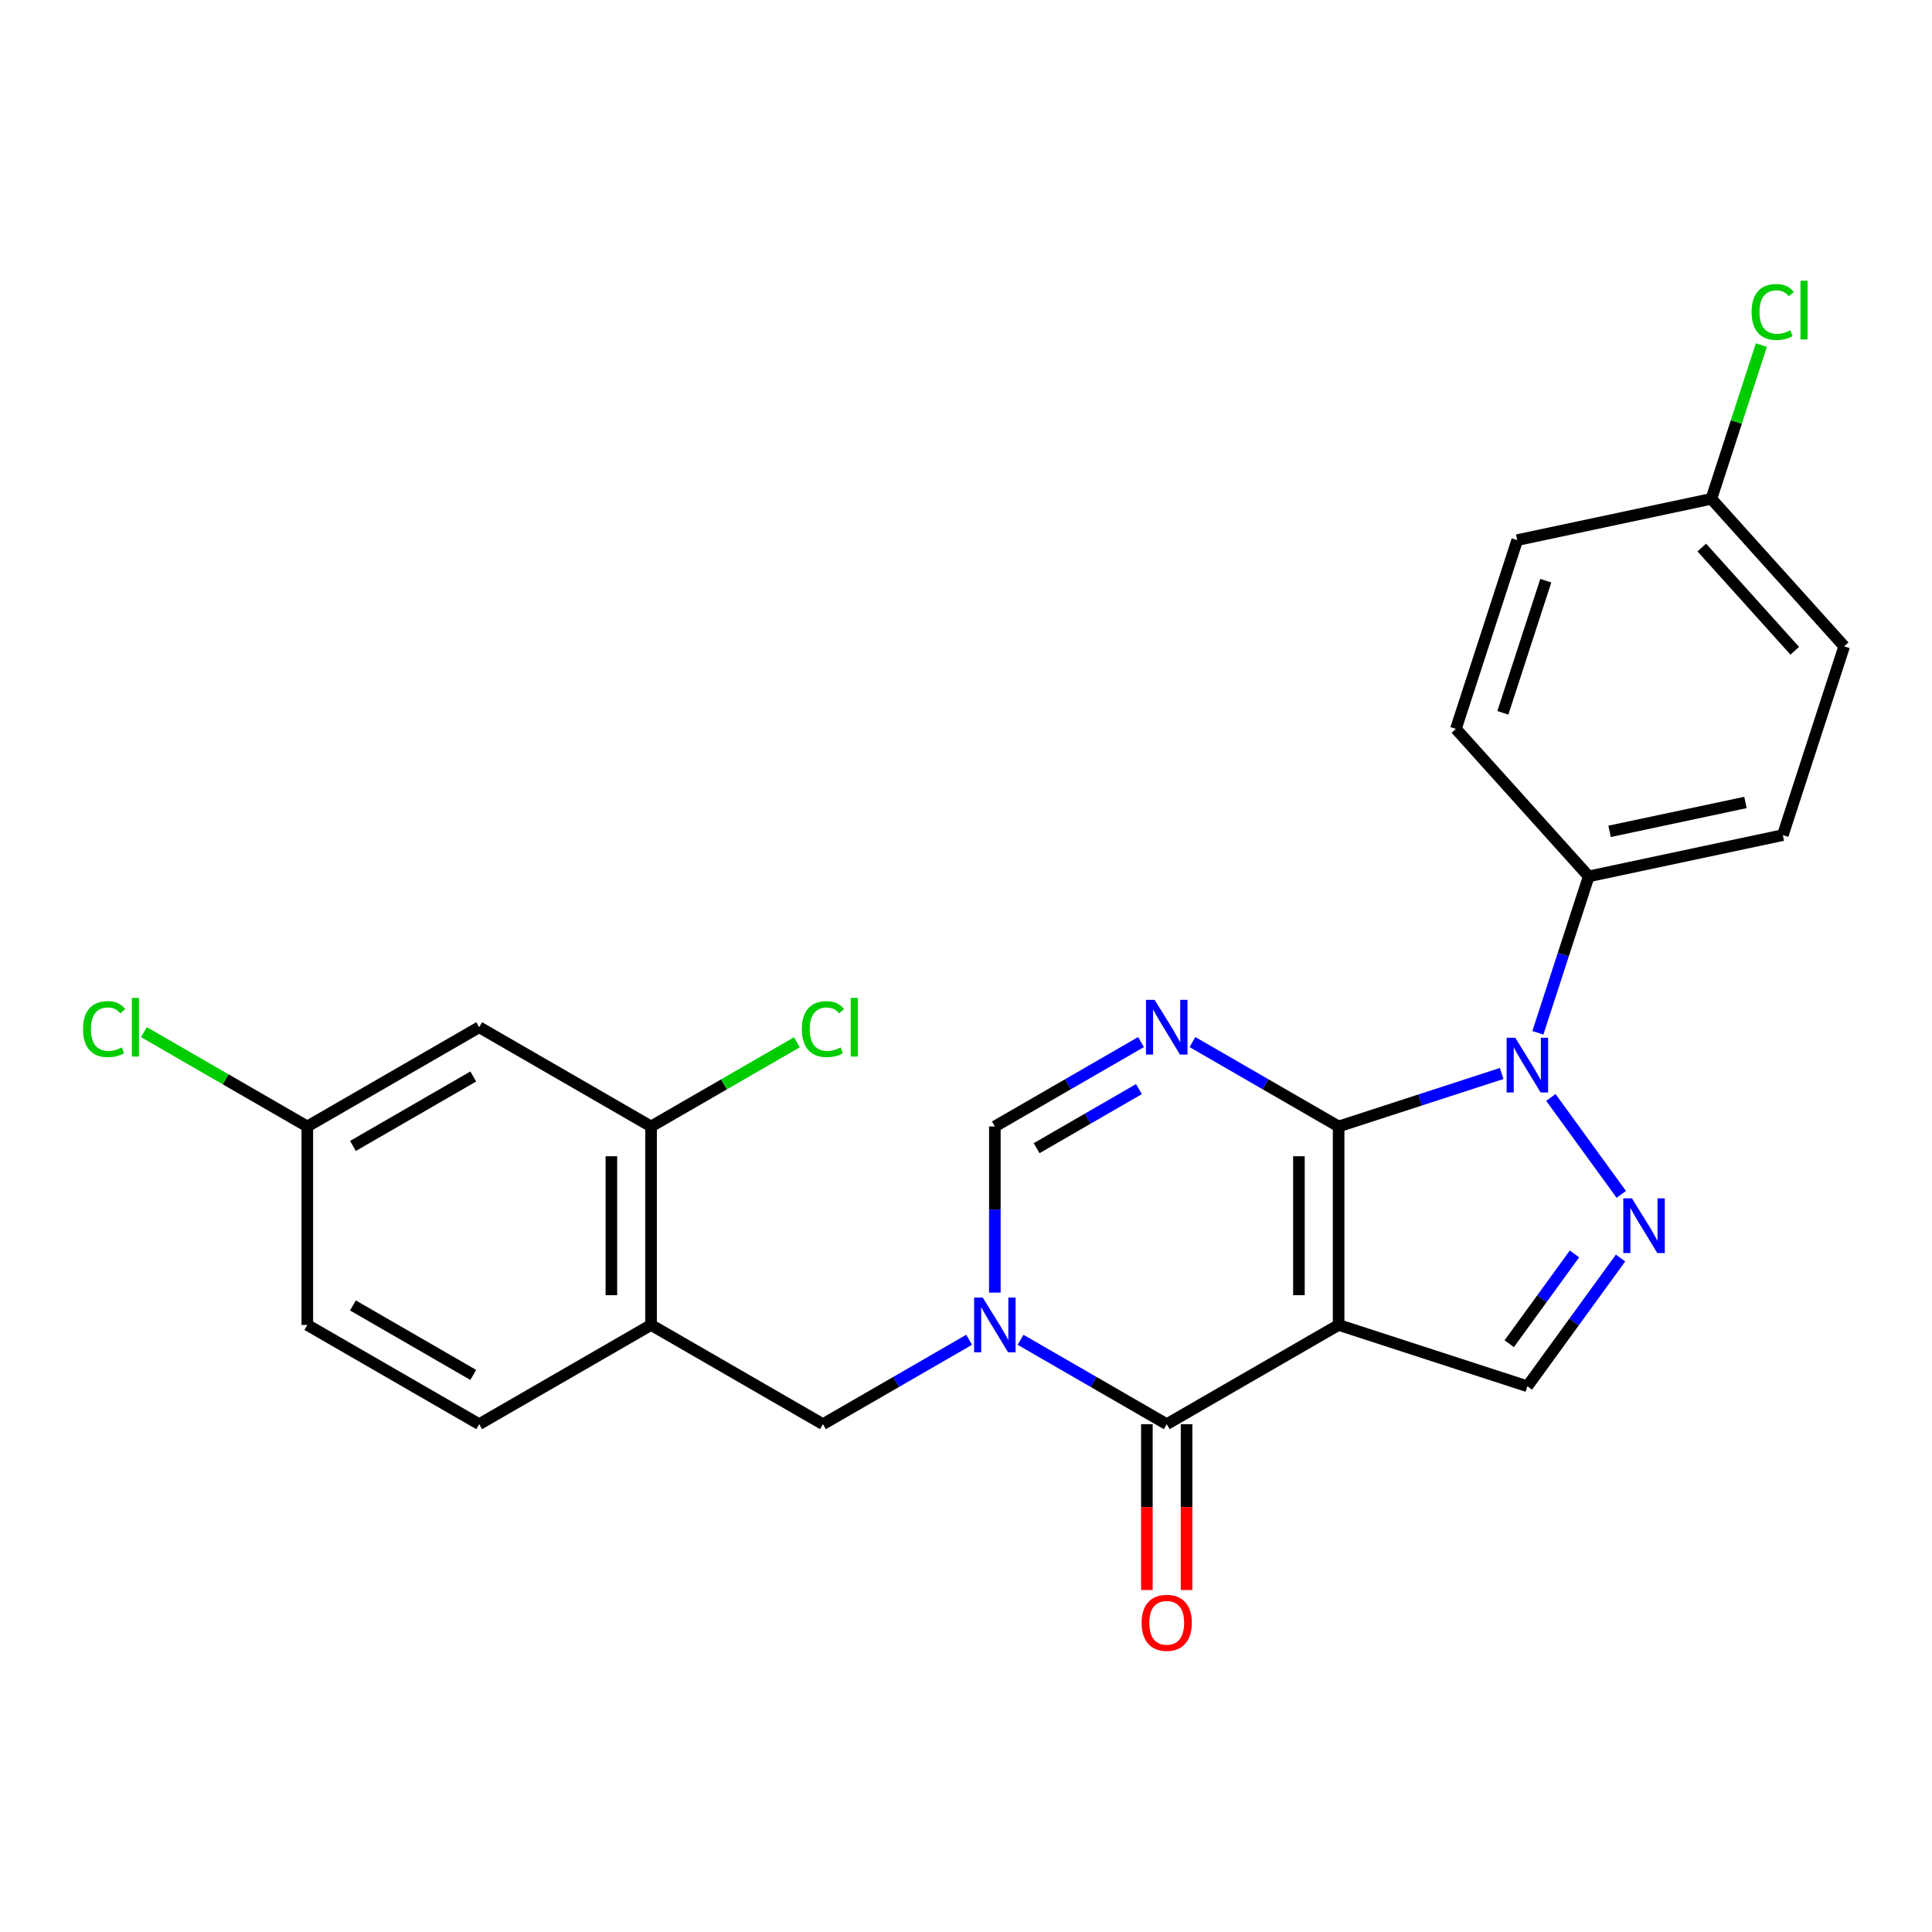 <?xml version='1.0' encoding='iso-8859-1'?>
<svg version='1.1' baseProfile='full'
              xmlns='http://www.w3.org/2000/svg'
                      xmlns:rdkit='http://www.rdkit.org/xml'
                      xmlns:xlink='http://www.w3.org/1999/xlink'
                  xml:space='preserve'
width='1000px' height='1000px' viewBox='0 0 1000 1000'>
<!-- END OF HEADER -->
<rect style='opacity:1.0;fill:#FFFFFF;stroke:none' width='1000' height='1000' x='0' y='0'> </rect>
<path class='bond-0' d='M 692.865,583.056 L 692.865,685.787' style='fill:none;fill-rule:evenodd;stroke:#000000;stroke-width:6px;stroke-linecap:butt;stroke-linejoin:miter;stroke-opacity:1' />
<path class='bond-0' d='M 672.319,598.465 L 672.319,670.377' style='fill:none;fill-rule:evenodd;stroke:#000000;stroke-width:6px;stroke-linecap:butt;stroke-linejoin:miter;stroke-opacity:1' />
<path class='bond-1' d='M 692.865,583.056 L 655.035,561.215' style='fill:none;fill-rule:evenodd;stroke:#000000;stroke-width:6px;stroke-linecap:butt;stroke-linejoin:miter;stroke-opacity:1' />
<path class='bond-1' d='M 655.035,561.215 L 617.206,539.374' style='fill:none;fill-rule:evenodd;stroke:#0000FF;stroke-width:6px;stroke-linecap:butt;stroke-linejoin:miter;stroke-opacity:1' />
<path class='bond-2' d='M 692.865,583.056 L 735.062,569.345' style='fill:none;fill-rule:evenodd;stroke:#000000;stroke-width:6px;stroke-linecap:butt;stroke-linejoin:miter;stroke-opacity:1' />
<path class='bond-2' d='M 735.062,569.345 L 777.26,555.634' style='fill:none;fill-rule:evenodd;stroke:#0000FF;stroke-width:6px;stroke-linecap:butt;stroke-linejoin:miter;stroke-opacity:1' />
<path class='bond-4' d='M 692.865,685.787 L 603.897,737.152' style='fill:none;fill-rule:evenodd;stroke:#000000;stroke-width:6px;stroke-linecap:butt;stroke-linejoin:miter;stroke-opacity:1' />
<path class='bond-7' d='M 692.865,685.787 L 790.568,717.532' style='fill:none;fill-rule:evenodd;stroke:#000000;stroke-width:6px;stroke-linecap:butt;stroke-linejoin:miter;stroke-opacity:1' />
<path class='bond-6' d='M 590.589,539.374 L 552.759,561.215' style='fill:none;fill-rule:evenodd;stroke:#0000FF;stroke-width:6px;stroke-linecap:butt;stroke-linejoin:miter;stroke-opacity:1' />
<path class='bond-6' d='M 552.759,561.215 L 514.93,583.056' style='fill:none;fill-rule:evenodd;stroke:#000000;stroke-width:6px;stroke-linecap:butt;stroke-linejoin:miter;stroke-opacity:1' />
<path class='bond-6' d='M 589.513,563.72 L 563.033,579.008' style='fill:none;fill-rule:evenodd;stroke:#0000FF;stroke-width:6px;stroke-linecap:butt;stroke-linejoin:miter;stroke-opacity:1' />
<path class='bond-6' d='M 563.033,579.008 L 536.552,594.297' style='fill:none;fill-rule:evenodd;stroke:#000000;stroke-width:6px;stroke-linecap:butt;stroke-linejoin:miter;stroke-opacity:1' />
<path class='bond-5' d='M 802.722,568.038 L 839.174,618.21' style='fill:none;fill-rule:evenodd;stroke:#0000FF;stroke-width:6px;stroke-linecap:butt;stroke-linejoin:miter;stroke-opacity:1' />
<path class='bond-11' d='M 796.003,534.582 L 809.159,494.095' style='fill:none;fill-rule:evenodd;stroke:#0000FF;stroke-width:6px;stroke-linecap:butt;stroke-linejoin:miter;stroke-opacity:1' />
<path class='bond-11' d='M 809.159,494.095 L 822.314,453.607' style='fill:none;fill-rule:evenodd;stroke:#000000;stroke-width:6px;stroke-linecap:butt;stroke-linejoin:miter;stroke-opacity:1' />
<path class='bond-3' d='M 514.93,669.059 L 514.93,626.057' style='fill:none;fill-rule:evenodd;stroke:#0000FF;stroke-width:6px;stroke-linecap:butt;stroke-linejoin:miter;stroke-opacity:1' />
<path class='bond-3' d='M 514.93,626.057 L 514.93,583.056' style='fill:none;fill-rule:evenodd;stroke:#000000;stroke-width:6px;stroke-linecap:butt;stroke-linejoin:miter;stroke-opacity:1' />
<path class='bond-8' d='M 501.622,693.47 L 463.792,715.311' style='fill:none;fill-rule:evenodd;stroke:#0000FF;stroke-width:6px;stroke-linecap:butt;stroke-linejoin:miter;stroke-opacity:1' />
<path class='bond-8' d='M 463.792,715.311 L 425.962,737.152' style='fill:none;fill-rule:evenodd;stroke:#000000;stroke-width:6px;stroke-linecap:butt;stroke-linejoin:miter;stroke-opacity:1' />
<path class='bond-26' d='M 528.238,693.47 L 566.068,715.311' style='fill:none;fill-rule:evenodd;stroke:#0000FF;stroke-width:6px;stroke-linecap:butt;stroke-linejoin:miter;stroke-opacity:1' />
<path class='bond-26' d='M 566.068,715.311 L 603.897,737.152' style='fill:none;fill-rule:evenodd;stroke:#000000;stroke-width:6px;stroke-linecap:butt;stroke-linejoin:miter;stroke-opacity:1' />
<path class='bond-13' d='M 593.624,737.152 L 593.624,780.074' style='fill:none;fill-rule:evenodd;stroke:#000000;stroke-width:6px;stroke-linecap:butt;stroke-linejoin:miter;stroke-opacity:1' />
<path class='bond-13' d='M 593.624,780.074 L 593.624,822.995' style='fill:none;fill-rule:evenodd;stroke:#FF0000;stroke-width:6px;stroke-linecap:butt;stroke-linejoin:miter;stroke-opacity:1' />
<path class='bond-13' d='M 614.171,737.152 L 614.171,780.074' style='fill:none;fill-rule:evenodd;stroke:#000000;stroke-width:6px;stroke-linecap:butt;stroke-linejoin:miter;stroke-opacity:1' />
<path class='bond-13' d='M 614.171,780.074 L 614.171,822.995' style='fill:none;fill-rule:evenodd;stroke:#FF0000;stroke-width:6px;stroke-linecap:butt;stroke-linejoin:miter;stroke-opacity:1' />
<path class='bond-25' d='M 838.798,651.15 L 814.683,684.341' style='fill:none;fill-rule:evenodd;stroke:#0000FF;stroke-width:6px;stroke-linecap:butt;stroke-linejoin:miter;stroke-opacity:1' />
<path class='bond-25' d='M 814.683,684.341 L 790.568,717.532' style='fill:none;fill-rule:evenodd;stroke:#000000;stroke-width:6px;stroke-linecap:butt;stroke-linejoin:miter;stroke-opacity:1' />
<path class='bond-25' d='M 814.941,649.03 L 798.061,672.264' style='fill:none;fill-rule:evenodd;stroke:#0000FF;stroke-width:6px;stroke-linecap:butt;stroke-linejoin:miter;stroke-opacity:1' />
<path class='bond-25' d='M 798.061,672.264 L 781.18,695.498' style='fill:none;fill-rule:evenodd;stroke:#000000;stroke-width:6px;stroke-linecap:butt;stroke-linejoin:miter;stroke-opacity:1' />
<path class='bond-9' d='M 425.962,737.152 L 336.994,685.787' style='fill:none;fill-rule:evenodd;stroke:#000000;stroke-width:6px;stroke-linecap:butt;stroke-linejoin:miter;stroke-opacity:1' />
<path class='bond-10' d='M 336.994,685.787 L 336.994,583.056' style='fill:none;fill-rule:evenodd;stroke:#000000;stroke-width:6px;stroke-linecap:butt;stroke-linejoin:miter;stroke-opacity:1' />
<path class='bond-10' d='M 316.448,670.377 L 316.448,598.465' style='fill:none;fill-rule:evenodd;stroke:#000000;stroke-width:6px;stroke-linecap:butt;stroke-linejoin:miter;stroke-opacity:1' />
<path class='bond-14' d='M 336.994,685.787 L 248.027,737.152' style='fill:none;fill-rule:evenodd;stroke:#000000;stroke-width:6px;stroke-linecap:butt;stroke-linejoin:miter;stroke-opacity:1' />
<path class='bond-12' d='M 336.994,583.056 L 248.027,531.69' style='fill:none;fill-rule:evenodd;stroke:#000000;stroke-width:6px;stroke-linecap:butt;stroke-linejoin:miter;stroke-opacity:1' />
<path class='bond-18' d='M 336.994,583.056 L 374.734,561.267' style='fill:none;fill-rule:evenodd;stroke:#000000;stroke-width:6px;stroke-linecap:butt;stroke-linejoin:miter;stroke-opacity:1' />
<path class='bond-18' d='M 374.734,561.267 L 412.474,539.478' style='fill:none;fill-rule:evenodd;stroke:#00CC00;stroke-width:6px;stroke-linecap:butt;stroke-linejoin:miter;stroke-opacity:1' />
<path class='bond-15' d='M 822.314,453.607 L 922.8,432.248' style='fill:none;fill-rule:evenodd;stroke:#000000;stroke-width:6px;stroke-linecap:butt;stroke-linejoin:miter;stroke-opacity:1' />
<path class='bond-15' d='M 833.115,430.306 L 903.455,415.355' style='fill:none;fill-rule:evenodd;stroke:#000000;stroke-width:6px;stroke-linecap:butt;stroke-linejoin:miter;stroke-opacity:1' />
<path class='bond-16' d='M 822.314,453.607 L 753.573,377.263' style='fill:none;fill-rule:evenodd;stroke:#000000;stroke-width:6px;stroke-linecap:butt;stroke-linejoin:miter;stroke-opacity:1' />
<path class='bond-28' d='M 248.027,531.69 L 159.059,583.056' style='fill:none;fill-rule:evenodd;stroke:#000000;stroke-width:6px;stroke-linecap:butt;stroke-linejoin:miter;stroke-opacity:1' />
<path class='bond-28' d='M 244.955,557.189 L 182.677,593.145' style='fill:none;fill-rule:evenodd;stroke:#000000;stroke-width:6px;stroke-linecap:butt;stroke-linejoin:miter;stroke-opacity:1' />
<path class='bond-20' d='M 248.027,737.152 L 159.059,685.787' style='fill:none;fill-rule:evenodd;stroke:#000000;stroke-width:6px;stroke-linecap:butt;stroke-linejoin:miter;stroke-opacity:1' />
<path class='bond-20' d='M 244.955,711.654 L 182.677,675.698' style='fill:none;fill-rule:evenodd;stroke:#000000;stroke-width:6px;stroke-linecap:butt;stroke-linejoin:miter;stroke-opacity:1' />
<path class='bond-21' d='M 922.8,432.248 L 954.545,334.545' style='fill:none;fill-rule:evenodd;stroke:#000000;stroke-width:6px;stroke-linecap:butt;stroke-linejoin:miter;stroke-opacity:1' />
<path class='bond-22' d='M 753.573,377.263 L 785.319,279.56' style='fill:none;fill-rule:evenodd;stroke:#000000;stroke-width:6px;stroke-linecap:butt;stroke-linejoin:miter;stroke-opacity:1' />
<path class='bond-22' d='M 777.876,368.957 L 800.098,300.565' style='fill:none;fill-rule:evenodd;stroke:#000000;stroke-width:6px;stroke-linecap:butt;stroke-linejoin:miter;stroke-opacity:1' />
<path class='bond-17' d='M 159.059,583.056 L 159.059,685.787' style='fill:none;fill-rule:evenodd;stroke:#000000;stroke-width:6px;stroke-linecap:butt;stroke-linejoin:miter;stroke-opacity:1' />
<path class='bond-23' d='M 159.059,583.056 L 116.779,558.646' style='fill:none;fill-rule:evenodd;stroke:#000000;stroke-width:6px;stroke-linecap:butt;stroke-linejoin:miter;stroke-opacity:1' />
<path class='bond-23' d='M 116.779,558.646 L 74.5,534.235' style='fill:none;fill-rule:evenodd;stroke:#00CC00;stroke-width:6px;stroke-linecap:butt;stroke-linejoin:miter;stroke-opacity:1' />
<path class='bond-19' d='M 885.805,258.201 L 785.319,279.56' style='fill:none;fill-rule:evenodd;stroke:#000000;stroke-width:6px;stroke-linecap:butt;stroke-linejoin:miter;stroke-opacity:1' />
<path class='bond-24' d='M 885.805,258.201 L 898.736,218.404' style='fill:none;fill-rule:evenodd;stroke:#000000;stroke-width:6px;stroke-linecap:butt;stroke-linejoin:miter;stroke-opacity:1' />
<path class='bond-24' d='M 898.736,218.404 L 911.667,178.606' style='fill:none;fill-rule:evenodd;stroke:#00CC00;stroke-width:6px;stroke-linecap:butt;stroke-linejoin:miter;stroke-opacity:1' />
<path class='bond-27' d='M 885.805,258.201 L 954.545,334.545' style='fill:none;fill-rule:evenodd;stroke:#000000;stroke-width:6px;stroke-linecap:butt;stroke-linejoin:miter;stroke-opacity:1' />
<path class='bond-27' d='M 880.847,283.401 L 928.966,336.842' style='fill:none;fill-rule:evenodd;stroke:#000000;stroke-width:6px;stroke-linecap:butt;stroke-linejoin:miter;stroke-opacity:1' />
<path  class='atom-2' d='M 597.637 517.53
L 606.917 532.53
Q 607.837 534.01, 609.317 536.69
Q 610.797 539.37, 610.877 539.53
L 610.877 517.53
L 614.637 517.53
L 614.637 545.85
L 610.757 545.85
L 600.797 529.45
Q 599.637 527.53, 598.397 525.33
Q 597.197 523.13, 596.837 522.45
L 596.837 545.85
L 593.157 545.85
L 593.157 517.53
L 597.637 517.53
' fill='#0000FF'/>
<path  class='atom-3' d='M 784.308 537.15
L 793.588 552.15
Q 794.508 553.63, 795.988 556.31
Q 797.468 558.99, 797.548 559.15
L 797.548 537.15
L 801.308 537.15
L 801.308 565.47
L 797.428 565.47
L 787.468 549.07
Q 786.308 547.15, 785.068 544.95
Q 783.868 542.75, 783.508 542.07
L 783.508 565.47
L 779.828 565.47
L 779.828 537.15
L 784.308 537.15
' fill='#0000FF'/>
<path  class='atom-4' d='M 508.67 671.627
L 517.95 686.627
Q 518.87 688.107, 520.35 690.787
Q 521.83 693.467, 521.91 693.627
L 521.91 671.627
L 525.67 671.627
L 525.67 699.947
L 521.79 699.947
L 511.83 683.547
Q 510.67 681.627, 509.43 679.427
Q 508.23 677.227, 507.87 676.547
L 507.87 699.947
L 504.19 699.947
L 504.19 671.627
L 508.67 671.627
' fill='#0000FF'/>
<path  class='atom-6' d='M 844.692 620.261
L 853.972 635.261
Q 854.892 636.741, 856.372 639.421
Q 857.852 642.101, 857.932 642.261
L 857.932 620.261
L 861.692 620.261
L 861.692 648.581
L 857.812 648.581
L 847.852 632.181
Q 846.692 630.261, 845.452 628.061
Q 844.252 625.861, 843.892 625.181
L 843.892 648.581
L 840.212 648.581
L 840.212 620.261
L 844.692 620.261
' fill='#0000FF'/>
<path  class='atom-14' d='M 590.897 839.963
Q 590.897 833.163, 594.257 829.363
Q 597.617 825.563, 603.897 825.563
Q 610.177 825.563, 613.537 829.363
Q 616.897 833.163, 616.897 839.963
Q 616.897 846.843, 613.497 850.763
Q 610.097 854.643, 603.897 854.643
Q 597.657 854.643, 594.257 850.763
Q 590.897 846.883, 590.897 839.963
M 603.897 851.443
Q 608.217 851.443, 610.537 848.563
Q 612.897 845.643, 612.897 839.963
Q 612.897 834.403, 610.537 831.603
Q 608.217 828.763, 603.897 828.763
Q 599.577 828.763, 597.217 831.563
Q 594.897 834.363, 594.897 839.963
Q 594.897 845.683, 597.217 848.563
Q 599.577 851.443, 603.897 851.443
' fill='#FF0000'/>
<path  class='atom-19' d='M 415.042 532.67
Q 415.042 525.63, 418.322 521.95
Q 421.642 518.23, 427.922 518.23
Q 433.762 518.23, 436.882 522.35
L 434.242 524.51
Q 431.962 521.51, 427.922 521.51
Q 423.642 521.51, 421.362 524.39
Q 419.122 527.23, 419.122 532.67
Q 419.122 538.27, 421.442 541.15
Q 423.802 544.03, 428.362 544.03
Q 431.482 544.03, 435.122 542.15
L 436.242 545.15
Q 434.762 546.11, 432.522 546.67
Q 430.282 547.23, 427.802 547.23
Q 421.642 547.23, 418.322 543.47
Q 415.042 539.71, 415.042 532.67
' fill='#00CC00'/>
<path  class='atom-19' d='M 440.322 516.51
L 444.002 516.51
L 444.002 546.87
L 440.322 546.87
L 440.322 516.51
' fill='#00CC00'/>
<path  class='atom-24' d='M 42.971 532.67
Q 42.971 525.63, 46.251 521.95
Q 49.571 518.23, 55.851 518.23
Q 61.691 518.23, 64.811 522.35
L 62.171 524.51
Q 59.891 521.51, 55.851 521.51
Q 51.571 521.51, 49.291 524.39
Q 47.051 527.23, 47.051 532.67
Q 47.051 538.27, 49.371 541.15
Q 51.731 544.03, 56.291 544.03
Q 59.411 544.03, 63.051 542.15
L 64.171 545.15
Q 62.691 546.11, 60.451 546.67
Q 58.211 547.23, 55.731 547.23
Q 49.571 547.23, 46.251 543.47
Q 42.971 539.71, 42.971 532.67
' fill='#00CC00'/>
<path  class='atom-24' d='M 68.251 516.51
L 71.931 516.51
L 71.931 546.87
L 68.251 546.87
L 68.251 516.51
' fill='#00CC00'/>
<path  class='atom-25' d='M 906.631 161.478
Q 906.631 154.438, 909.911 150.758
Q 913.231 147.038, 919.511 147.038
Q 925.351 147.038, 928.471 151.158
L 925.831 153.318
Q 923.551 150.318, 919.511 150.318
Q 915.231 150.318, 912.951 153.198
Q 910.711 156.038, 910.711 161.478
Q 910.711 167.078, 913.031 169.958
Q 915.391 172.838, 919.951 172.838
Q 923.071 172.838, 926.711 170.958
L 927.831 173.958
Q 926.351 174.918, 924.111 175.478
Q 921.871 176.038, 919.391 176.038
Q 913.231 176.038, 909.911 172.278
Q 906.631 168.518, 906.631 161.478
' fill='#00CC00'/>
<path  class='atom-25' d='M 931.911 145.318
L 935.591 145.318
L 935.591 175.678
L 931.911 175.678
L 931.911 145.318
' fill='#00CC00'/>
</svg>
